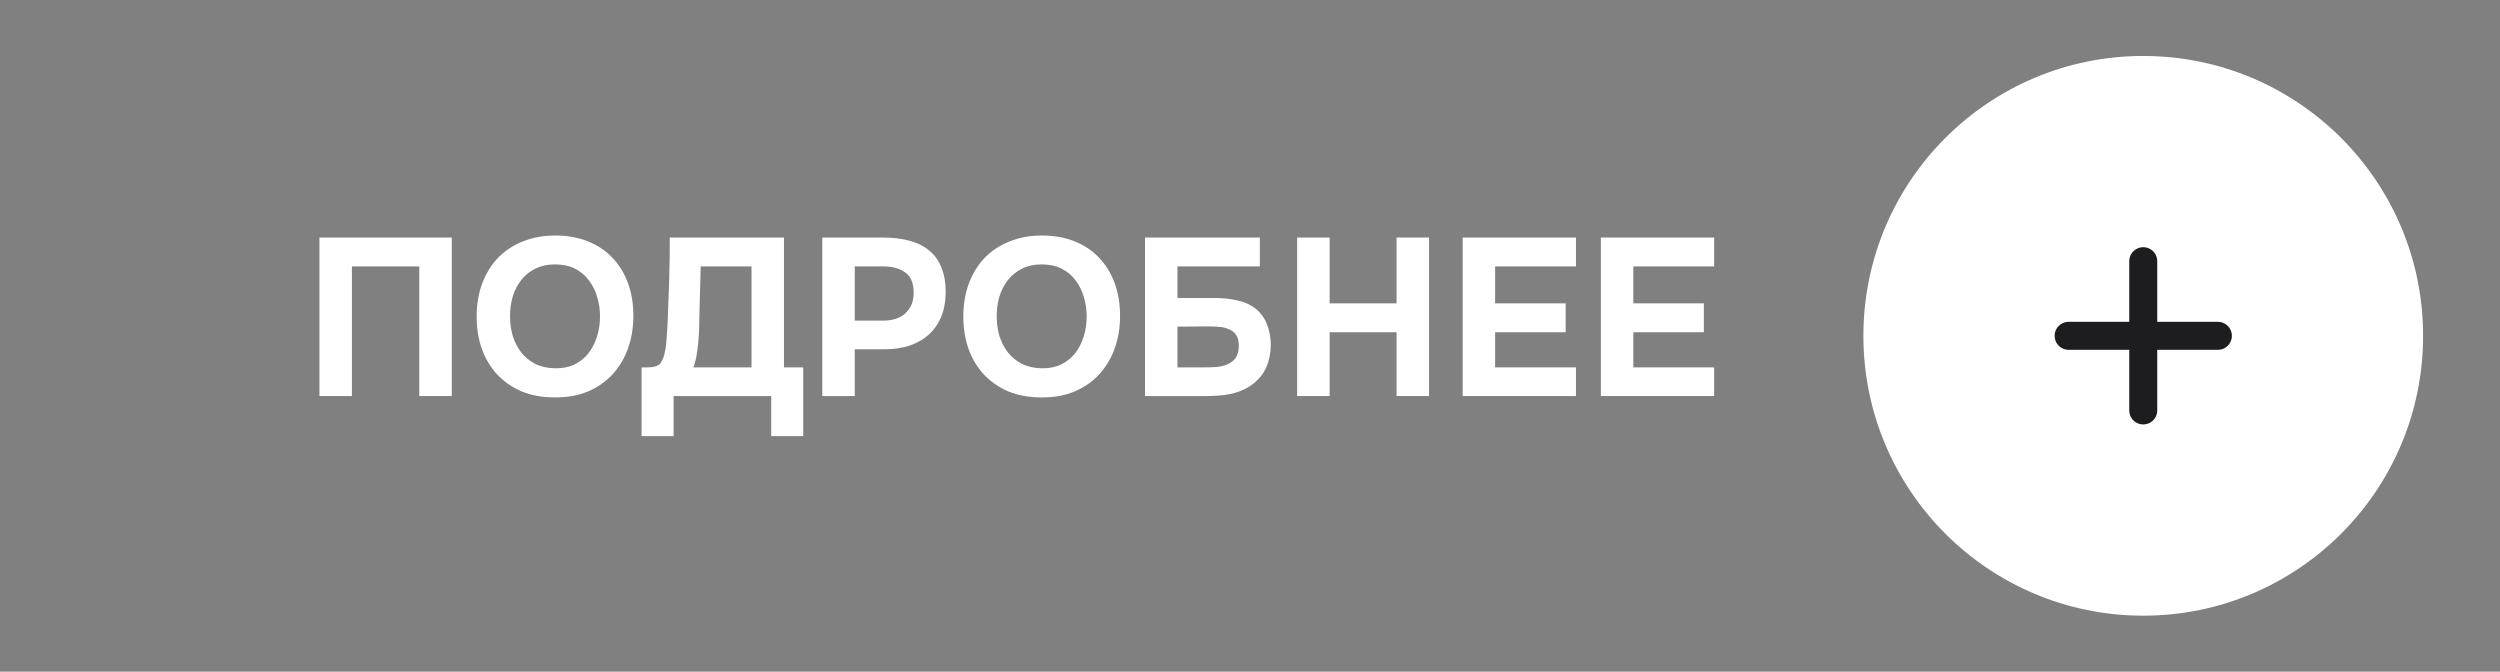 <?xml version="1.0" encoding="UTF-8"?> <svg xmlns="http://www.w3.org/2000/svg" width="134" height="36" viewBox="0 0 134 36" fill="none"><rect x="0" y="0" width="134" height="36" fill="#808080" stroke="none"/><path d="M91.878 12.732V14.28H87.546V16.26H91.326V17.808H87.546V19.692H91.878V21.228H85.806V12.732H91.878Z" fill="white"></path><path d="M84.471 12.732V14.28H80.139V16.26H83.919V17.808H80.139V19.692H84.471V21.228H78.399V12.732H84.471Z" fill="white"></path><path d="M71.268 16.26H74.856V12.732H76.596V21.228H74.856V17.808H71.268V21.228H69.528V12.732H71.268V16.26Z" fill="white"></path><path d="M61.372 21.228V12.732H67.528V14.28H63.112V15.972H65.056C65.536 15.972 65.96 16.016 66.328 16.104C66.704 16.184 67.024 16.328 67.288 16.536C67.592 16.784 67.804 17.08 67.924 17.424C68.052 17.76 68.116 18.12 68.116 18.504C68.108 18.912 68.036 19.284 67.9 19.62C67.764 19.956 67.548 20.252 67.252 20.508C67.068 20.66 66.872 20.784 66.664 20.88C66.456 20.976 66.236 21.052 66.004 21.108C65.78 21.156 65.548 21.188 65.308 21.204C65.076 21.22 64.848 21.228 64.624 21.228H61.372ZM63.112 19.692H64.576C64.8 19.692 65.02 19.684 65.236 19.668C65.452 19.644 65.648 19.592 65.824 19.512C66 19.432 66.14 19.316 66.244 19.164C66.348 19.004 66.4 18.788 66.4 18.516C66.4 18.276 66.352 18.088 66.256 17.952C66.16 17.816 66.036 17.716 65.884 17.652C65.732 17.58 65.56 17.536 65.368 17.52C65.176 17.504 64.98 17.496 64.78 17.496L63.112 17.508V19.692Z" fill="white"></path><path d="M55.847 12.624C56.495 12.624 57.079 12.728 57.599 12.936C58.119 13.144 58.559 13.44 58.919 13.824C59.279 14.2 59.555 14.652 59.747 15.18C59.939 15.708 60.035 16.292 60.035 16.932C60.035 17.556 59.939 18.136 59.747 18.672C59.555 19.208 59.279 19.672 58.919 20.064C58.559 20.456 58.115 20.764 57.587 20.988C57.067 21.204 56.475 21.308 55.811 21.3C55.147 21.3 54.555 21.192 54.035 20.976C53.523 20.752 53.087 20.448 52.727 20.064C52.375 19.68 52.103 19.224 51.911 18.696C51.727 18.168 51.635 17.592 51.635 16.968C51.635 16.328 51.731 15.744 51.923 15.216C52.123 14.68 52.403 14.22 52.763 13.836C53.131 13.452 53.575 13.156 54.095 12.948C54.615 12.732 55.199 12.624 55.847 12.624ZM53.423 16.944C53.423 17.312 53.471 17.664 53.567 18C53.671 18.328 53.819 18.62 54.011 18.876C54.211 19.132 54.463 19.34 54.767 19.5C55.071 19.652 55.427 19.732 55.835 19.74C56.227 19.748 56.575 19.68 56.879 19.536C57.183 19.384 57.435 19.18 57.635 18.924C57.835 18.66 57.987 18.36 58.091 18.024C58.195 17.68 58.247 17.324 58.247 16.956C58.247 16.596 58.195 16.248 58.091 15.912C57.995 15.576 57.847 15.28 57.647 15.024C57.455 14.76 57.207 14.552 56.903 14.4C56.599 14.248 56.243 14.172 55.835 14.172C55.435 14.172 55.083 14.248 54.779 14.4C54.475 14.552 54.223 14.756 54.023 15.012C53.823 15.268 53.671 15.564 53.567 15.9C53.471 16.228 53.423 16.576 53.423 16.944Z" fill="white"></path><path d="M47.339 12.732C47.851 12.732 48.315 12.788 48.731 12.9C49.147 13.004 49.499 13.176 49.787 13.416C50.083 13.648 50.307 13.956 50.459 14.34C50.619 14.716 50.695 15.18 50.687 15.732C50.679 16.212 50.595 16.64 50.435 17.016C50.275 17.384 50.051 17.696 49.763 17.952C49.483 18.2 49.143 18.392 48.743 18.528C48.351 18.656 47.923 18.72 47.459 18.72H45.815V21.228H44.075V12.732H47.339ZM47.363 17.184C47.579 17.184 47.783 17.156 47.975 17.1C48.167 17.044 48.335 16.956 48.479 16.836C48.623 16.716 48.739 16.568 48.827 16.392C48.915 16.216 48.963 16.008 48.971 15.768C48.987 15.224 48.843 14.84 48.539 14.616C48.235 14.392 47.839 14.28 47.351 14.28H45.815V17.184H47.363Z" fill="white"></path><path d="M43.053 23.376H41.337V21.228H36.105V23.376H34.389V19.692H34.701C34.845 19.692 34.969 19.68 35.073 19.656C35.177 19.632 35.273 19.584 35.361 19.512C35.417 19.456 35.465 19.38 35.505 19.284C35.553 19.188 35.589 19.088 35.613 18.984C35.637 18.88 35.657 18.78 35.673 18.684C35.689 18.58 35.701 18.484 35.709 18.396C35.757 17.868 35.789 17.328 35.805 16.776C35.829 16.224 35.849 15.68 35.865 15.144C35.889 14.352 35.901 13.548 35.901 12.732H42.021V19.692H43.053V23.376ZM40.281 19.692V14.28H37.557L37.485 17.004C37.485 17.188 37.481 17.4 37.473 17.64C37.465 17.88 37.449 18.124 37.425 18.372C37.401 18.62 37.369 18.86 37.329 19.092C37.289 19.324 37.233 19.524 37.161 19.692H40.281Z" fill="white"></path><path d="M29.761 12.624C30.409 12.624 30.993 12.728 31.513 12.936C32.033 13.144 32.473 13.44 32.833 13.824C33.193 14.2 33.469 14.652 33.661 15.18C33.853 15.708 33.949 16.292 33.949 16.932C33.949 17.556 33.853 18.136 33.661 18.672C33.469 19.208 33.193 19.672 32.833 20.064C32.473 20.456 32.029 20.764 31.501 20.988C30.981 21.204 30.389 21.308 29.725 21.3C29.061 21.3 28.469 21.192 27.949 20.976C27.437 20.752 27.001 20.448 26.641 20.064C26.289 19.68 26.017 19.224 25.825 18.696C25.641 18.168 25.549 17.592 25.549 16.968C25.549 16.328 25.645 15.744 25.837 15.216C26.037 14.68 26.317 14.22 26.677 13.836C27.045 13.452 27.489 13.156 28.009 12.948C28.529 12.732 29.113 12.624 29.761 12.624ZM27.337 16.944C27.337 17.312 27.385 17.664 27.481 18C27.585 18.328 27.733 18.62 27.925 18.876C28.125 19.132 28.377 19.34 28.681 19.5C28.985 19.652 29.341 19.732 29.749 19.74C30.141 19.748 30.489 19.68 30.793 19.536C31.097 19.384 31.349 19.18 31.549 18.924C31.749 18.66 31.901 18.36 32.005 18.024C32.109 17.68 32.161 17.324 32.161 16.956C32.161 16.596 32.109 16.248 32.005 15.912C31.909 15.576 31.761 15.28 31.561 15.024C31.369 14.76 31.121 14.552 30.817 14.4C30.513 14.248 30.157 14.172 29.749 14.172C29.349 14.172 28.997 14.248 28.693 14.4C28.389 14.552 28.137 14.756 27.937 15.012C27.737 15.268 27.585 15.564 27.481 15.9C27.385 16.228 27.337 16.576 27.337 16.944Z" fill="white"></path><path d="M24.214 12.732V21.228H22.474V14.28H18.862V21.228H17.122V12.732H24.214Z" fill="white"></path><circle cx="114.878" cy="18" r="15" fill="white"></circle><path d="M110.878 18H118.878M114.878 14V22" stroke="#1D1D1F" stroke-width="1.5" stroke-miterlimit="16" stroke-linecap="round" stroke-linejoin="round"></path></svg> 